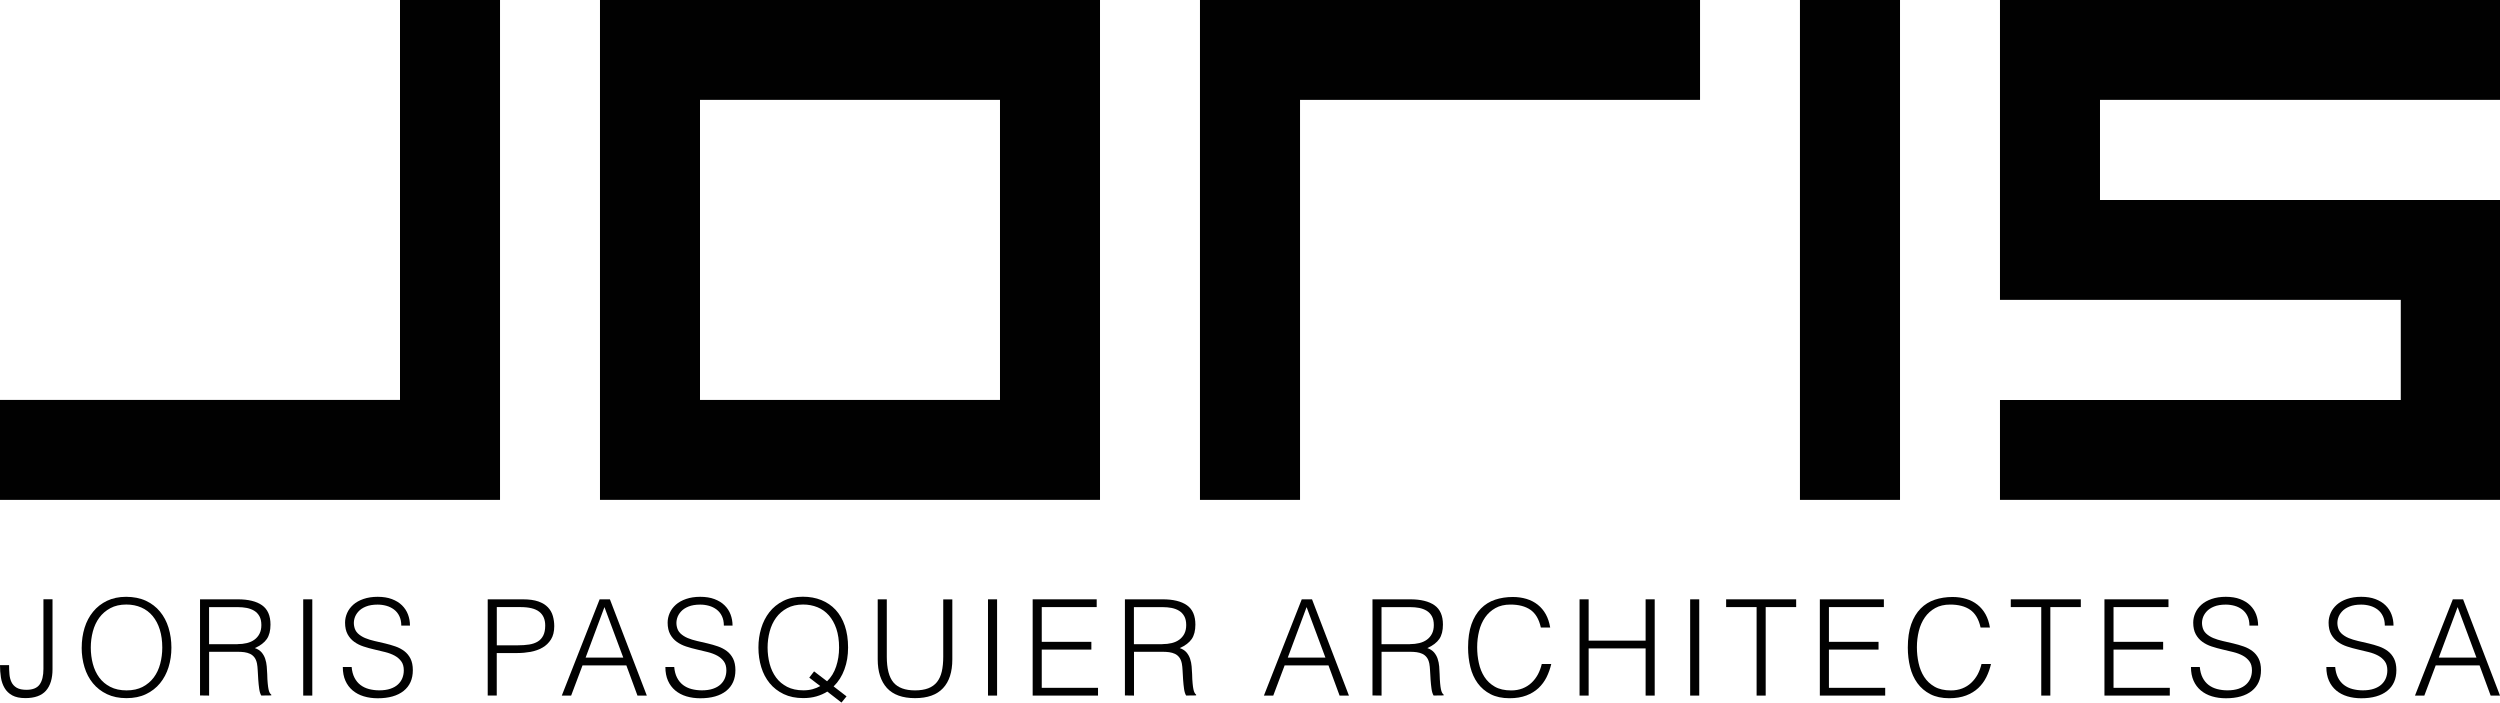 <?xml version="1.0" encoding="UTF-8"?>
<svg id="Layer_1" data-name="Layer 1" xmlns="http://www.w3.org/2000/svg" viewBox="0 0 566.93 159.32">
  <defs>
    <style>
      .cls-1 {
        fill: #010101;
      }
    </style>
  </defs>
  <g>
    <polygon class="cls-1" points="90.71 90.69 0 90.69 0 113.36 113.39 113.36 113.39 0 90.71 0 90.71 90.69"/>
    <rect class="cls-1" x="408.18" width="22.69" height="113.36"/>
    <polygon class="cls-1" points="272.12 0 272.12 0 272.12 113.36 294.81 113.36 294.81 22.65 385.52 22.65 385.52 0 272.12 0"/>
    <polygon class="cls-1" points="476.22 22.65 566.93 22.65 566.93 0 453.54 0 453.54 68 544.43 68 544.43 90.71 453.54 90.71 453.54 113.36 566.93 113.36 566.93 113.36 566.93 45.36 566.93 45.35 476.22 45.36 476.22 22.65"/>
    <path class="cls-1" d="M136.06,0v113.35h0s113.39.01,113.39.01h0s0-.01,0-.01V0h-113.39ZM226.77,90.7h-68.03V22.65h68.03v68.05Z"/>
  </g>
  <g>
    <path class="cls-1" d="M2.06,150.83c0,.69.02,1.36.08,2.03.05.67.2,1.27.45,1.8.25.54.65.97,1.18,1.29.54.32,1.28.48,2.23.48,1.41,0,2.41-.4,2.99-1.21.58-.81.86-1.98.86-3.52v-15.8h2.06v15.86c0,2.12-.5,3.74-1.49,4.87-.99,1.12-2.55,1.68-4.67,1.68-1.23,0-2.22-.21-2.97-.62-.75-.41-1.33-.97-1.74-1.67-.41-.7-.69-1.49-.83-2.39-.14-.9-.21-1.83-.21-2.8h2.06Z"/>
    <path class="cls-1" d="M18.53,146.86c0-1.6.22-3.09.65-4.49.43-1.39,1.08-2.61,1.93-3.65.85-1.04,1.9-1.87,3.15-2.47,1.25-.6,2.7-.91,4.34-.91s3.19.3,4.47.89c1.28.6,2.36,1.42,3.21,2.46.86,1.04,1.51,2.26,1.94,3.67.43,1.4.65,2.91.65,4.5s-.22,3.06-.65,4.44c-.43,1.38-1.08,2.6-1.93,3.64-.85,1.04-1.91,1.86-3.18,2.47-1.27.61-2.75.91-4.43.91s-3.15-.3-4.43-.91c-1.27-.61-2.33-1.43-3.18-2.47-.85-1.04-1.49-2.25-1.91-3.64-.42-1.38-.64-2.86-.64-4.44ZM28.71,156.56c1.42,0,2.63-.27,3.65-.8,1.02-.54,1.86-1.25,2.52-2.14.66-.89,1.14-1.92,1.45-3.09.31-1.17.47-2.39.47-3.67,0-1.52-.19-2.88-.56-4.08-.37-1.2-.92-2.23-1.62-3.08-.71-.85-1.57-1.5-2.58-1.94-1.01-.44-2.14-.67-3.39-.67-1.39,0-2.6.27-3.62.82-1.02.55-1.86,1.27-2.52,2.17-.66.9-1.14,1.94-1.45,3.11-.31,1.17-.47,2.39-.47,3.67s.16,2.53.47,3.7c.31,1.17.8,2.2,1.45,3.09.66.89,1.5,1.6,2.52,2.12,1.02.52,2.25.79,3.68.79Z"/>
    <path class="cls-1" d="M47.42,147.83v9.91l-2.06-.03v-21.8h8.55c2.41,0,4.25.45,5.52,1.35,1.27.9,1.91,2.36,1.91,4.38,0,1.37-.28,2.47-.83,3.27-.56.81-1.46,1.5-2.71,2.06.65.22,1.15.55,1.52.97.36.43.64.91.82,1.46.18.55.3,1.12.35,1.73.05.61.08,1.19.11,1.76.02.83.05,1.52.11,2.06.05.55.11.99.18,1.33.07.35.16.61.26.8s.22.34.37.44v.18l-2.27.03c-.22-.36-.38-.87-.47-1.52-.09-.65-.16-1.32-.21-2.03-.05-.71-.09-1.39-.12-2.06-.03-.67-.09-1.21-.17-1.64-.12-.59-.32-1.06-.59-1.41-.27-.35-.6-.62-.99-.8-.38-.18-.81-.3-1.29-.37-.47-.06-.96-.09-1.47-.09h-6.49ZM53.85,146.07c.77,0,1.48-.08,2.14-.24.66-.16,1.23-.42,1.71-.77.48-.35.87-.8,1.15-1.35.28-.55.42-1.2.42-1.97,0-.81-.15-1.47-.44-2-.29-.52-.69-.94-1.18-1.24-.5-.3-1.06-.51-1.7-.64-.64-.12-1.3-.18-1.99-.18h-6.55v8.4h6.43Z"/>
    <path class="cls-1" d="M68.76,157.74v-21.83h2.06v21.83h-2.06Z"/>
    <path class="cls-1" d="M79.74,151.22c.08.97.3,1.79.65,2.47.35.68.81,1.23,1.36,1.65.56.42,1.2.73,1.93.92.73.19,1.51.29,2.33.29.97,0,1.81-.12,2.52-.36.71-.24,1.28-.57,1.73-.99.44-.41.77-.89.99-1.44.21-.55.32-1.12.32-1.73,0-.85-.19-1.54-.58-2.06-.38-.52-.88-.95-1.5-1.29-.62-.33-1.32-.6-2.12-.8-.8-.2-1.62-.4-2.46-.59-.84-.19-1.66-.42-2.46-.68-.8-.26-1.51-.62-2.12-1.06-.62-.44-1.12-1.02-1.5-1.71-.38-.7-.58-1.58-.58-2.65,0-.75.16-1.47.47-2.18.31-.71.78-1.33,1.39-1.88.62-.55,1.39-.98,2.32-1.3.93-.32,2-.49,3.21-.49s2.31.17,3.23.52c.92.35,1.68.81,2.29,1.41.61.6,1.06,1.29,1.36,2.08.3.79.45,1.63.45,2.52h-1.97c0-.83-.15-1.55-.44-2.15-.29-.61-.69-1.1-1.2-1.49-.51-.38-1.08-.67-1.73-.85-.65-.18-1.31-.27-2-.27-1.05,0-1.93.15-2.65.44-.72.29-1.29.67-1.71,1.14-.42.47-.72.98-.88,1.55-.16.57-.19,1.13-.09,1.7.12.71.4,1.27.85,1.7.44.42.99.77,1.64,1.05.65.27,1.36.49,2.14.67.78.17,1.57.35,2.38.55.81.19,1.59.42,2.35.68.76.26,1.43.62,2.02,1.06.59.45,1.06,1.02,1.41,1.71.35.7.53,1.57.53,2.62,0,2.02-.7,3.59-2.09,4.7-1.39,1.11-3.36,1.67-5.88,1.67-1.13,0-2.18-.15-3.15-.44-.97-.29-1.81-.74-2.52-1.33-.71-.6-1.26-1.33-1.65-2.21-.39-.88-.59-1.92-.59-3.11h2Z"/>
    <path class="cls-1" d="M110.6,157.74v-21.83h7.97c1.41,0,2.58.16,3.5.48.92.32,1.65.77,2.18,1.33.54.57.91,1.22,1.12,1.96.21.74.32,1.51.32,2.32,0,1.21-.25,2.21-.74,3-.5.79-1.14,1.41-1.93,1.86-.79.45-1.68.77-2.68.96-1,.18-2.01.27-3.02.27h-4.67v9.64h-2.06ZM117.39,146.34c.97,0,1.84-.06,2.61-.18.77-.12,1.42-.35,1.96-.68.54-.33.95-.79,1.24-1.37.29-.58.44-1.33.44-2.26,0-1.37-.45-2.42-1.35-3.12-.9-.71-2.33-1.06-4.29-1.06h-5.34v8.67h4.73Z"/>
    <path class="cls-1" d="M127.4,157.74l8.58-21.83h2.33l8.37,21.83h-2.12l-2.52-6.85h-9.94l-2.58,6.85h-2.12ZM132.79,149.13h8.55l-4.27-11.46-4.27,11.46Z"/>
    <path class="cls-1" d="M152.89,151.22c.08.97.3,1.79.65,2.47.35.68.81,1.23,1.36,1.65.56.42,1.2.73,1.93.92.73.19,1.51.29,2.33.29.97,0,1.81-.12,2.52-.36.71-.24,1.28-.57,1.73-.99.44-.41.77-.89.99-1.44.21-.55.32-1.12.32-1.73,0-.85-.19-1.54-.58-2.06-.38-.52-.88-.95-1.5-1.29-.62-.33-1.32-.6-2.12-.8-.8-.2-1.62-.4-2.46-.59-.84-.19-1.66-.42-2.46-.68-.8-.26-1.51-.62-2.12-1.06-.62-.44-1.12-1.02-1.5-1.71-.38-.7-.58-1.58-.58-2.65,0-.75.16-1.47.47-2.18.31-.71.78-1.33,1.39-1.88.62-.55,1.39-.98,2.32-1.3.93-.32,2-.49,3.21-.49s2.31.17,3.23.52c.92.35,1.68.81,2.29,1.41.61.6,1.06,1.29,1.36,2.08.3.79.45,1.63.45,2.52h-1.97c0-.83-.15-1.55-.44-2.15-.29-.61-.69-1.1-1.2-1.49-.51-.38-1.08-.67-1.73-.85-.65-.18-1.31-.27-2-.27-1.05,0-1.94.15-2.65.44-.72.29-1.29.67-1.71,1.14-.42.47-.72.98-.88,1.55-.16.57-.19,1.13-.09,1.7.12.71.4,1.27.85,1.7.44.42.99.77,1.64,1.05.65.27,1.36.49,2.14.67.78.17,1.57.35,2.38.55.81.19,1.59.42,2.35.68.76.26,1.43.62,2.02,1.06.59.45,1.06,1.02,1.41,1.71.35.7.53,1.57.53,2.62,0,2.02-.7,3.59-2.09,4.7-1.39,1.11-3.36,1.67-5.88,1.67-1.13,0-2.18-.15-3.15-.44-.97-.29-1.81-.74-2.52-1.33-.71-.6-1.26-1.33-1.65-2.21s-.59-1.92-.59-3.11h2Z"/>
    <path class="cls-1" d="M191.97,157.92l-1.15,1.4-3.21-2.49c-.75.47-1.57.83-2.47,1.09-.9.26-1.89.39-2.99.39-1.68,0-3.15-.3-4.43-.91-1.27-.61-2.33-1.43-3.18-2.47-.85-1.04-1.49-2.25-1.91-3.64-.42-1.38-.64-2.86-.64-4.44s.21-2.97.62-4.35c.41-1.38,1.04-2.61,1.86-3.67.83-1.06,1.87-1.91,3.14-2.55,1.26-.64,2.74-.96,4.44-.96,1.54,0,2.94.25,4.2.76,1.26.51,2.34,1.24,3.24,2.21.9.97,1.6,2.17,2.09,3.61.49,1.44.74,3.08.74,4.94s-.27,3.43-.82,4.94c-.55,1.52-1.36,2.81-2.46,3.88l2.91,2.24ZM187.55,154.5c.93-.89,1.62-2.01,2.06-3.35.45-1.34.67-2.77.67-4.29,0-1.64-.21-3.06-.62-4.28-.41-1.21-.99-2.23-1.71-3.05-.73-.82-1.59-1.43-2.58-1.83-.99-.4-2.07-.61-3.24-.61-1.4,0-2.6.27-3.62.82-1.02.55-1.86,1.27-2.52,2.18-.66.91-1.14,1.95-1.45,3.12-.31,1.17-.47,2.38-.47,3.64s.16,2.53.47,3.7c.31,1.17.8,2.2,1.45,3.09.66.89,1.5,1.6,2.52,2.12,1.02.52,2.25.79,3.68.79.77,0,1.46-.09,2.09-.26.63-.17,1.2-.41,1.73-.71l-2.49-1.91,1.09-1.42,2.94,2.24Z"/>
    <path class="cls-1" d="M199.04,135.91h2.06v13.01c0,2.71.51,4.66,1.52,5.85,1.01,1.19,2.64,1.79,4.88,1.79,1.17,0,2.17-.16,2.99-.47.82-.31,1.48-.79,1.99-1.42.5-.64.87-1.43,1.09-2.38.22-.95.33-2.07.33-3.36v-13.01h2.06v13.61c0,2.85-.7,5.03-2.11,6.53-1.41,1.51-3.52,2.26-6.35,2.26s-4.97-.77-6.37-2.3c-1.39-1.54-2.09-3.7-2.09-6.49v-13.61Z"/>
    <path class="cls-1" d="M224.05,157.74v-21.83h2.06v21.83h-2.06Z"/>
    <path class="cls-1" d="M234.18,157.74v-21.83h14.52v1.76h-12.46v7.88h11.25v1.76h-11.25v8.67h12.76v1.76h-14.82Z"/>
    <path class="cls-1" d="M257.16,147.83v9.91l-2.06-.03v-21.8h8.55c2.41,0,4.24.45,5.52,1.35,1.27.9,1.91,2.36,1.91,4.38,0,1.37-.28,2.47-.83,3.27-.56.81-1.46,1.5-2.71,2.06.65.22,1.15.55,1.52.97.36.43.64.91.82,1.46.18.55.3,1.12.35,1.73.05.61.08,1.19.11,1.76.02.83.05,1.52.11,2.06.05.55.11.99.18,1.33.07.35.16.61.26.8s.22.34.36.44v.18l-2.27.03c-.22-.36-.38-.87-.47-1.52-.09-.65-.16-1.32-.21-2.03-.05-.71-.09-1.39-.12-2.06-.03-.67-.09-1.21-.17-1.64-.12-.59-.32-1.06-.59-1.41-.27-.35-.6-.62-.99-.8-.38-.18-.81-.3-1.29-.37-.48-.06-.96-.09-1.47-.09h-6.49ZM263.58,146.07c.77,0,1.48-.08,2.14-.24.66-.16,1.23-.42,1.71-.77.48-.35.87-.8,1.15-1.35.28-.55.42-1.2.42-1.97,0-.81-.15-1.47-.44-2-.29-.52-.69-.94-1.18-1.24s-1.06-.51-1.7-.64c-.64-.12-1.3-.18-1.99-.18h-6.55v8.4h6.43Z"/>
    <path class="cls-1" d="M286.62,157.74l8.58-21.83h2.33l8.37,21.83h-2.12l-2.52-6.85h-9.94l-2.58,6.85h-2.12ZM292.02,149.13h8.55l-4.27-11.46-4.27,11.46Z"/>
    <path class="cls-1" d="M313.3,147.83v9.91l-2.06-.03v-21.8h8.55c2.4,0,4.24.45,5.52,1.35,1.27.9,1.91,2.36,1.91,4.38,0,1.37-.28,2.47-.83,3.27-.56.81-1.46,1.5-2.71,2.06.65.22,1.15.55,1.52.97.36.43.64.91.82,1.46.18.55.3,1.12.35,1.73.05.61.08,1.19.1,1.76.02.83.06,1.52.11,2.06.05.55.11.99.18,1.33.07.35.16.61.26.8.1.19.22.34.36.44v.18l-2.28.03c-.22-.36-.38-.87-.47-1.52-.09-.65-.16-1.32-.21-2.03-.05-.71-.09-1.39-.12-2.06-.03-.67-.09-1.21-.17-1.64-.12-.59-.32-1.06-.59-1.41-.27-.35-.6-.62-.99-.8-.38-.18-.81-.3-1.29-.37-.48-.06-.97-.09-1.47-.09h-6.49ZM319.73,146.07c.77,0,1.48-.08,2.14-.24.66-.16,1.23-.42,1.71-.77.48-.35.87-.8,1.15-1.35.28-.55.42-1.2.42-1.97,0-.81-.15-1.47-.44-2-.29-.52-.69-.94-1.18-1.24-.5-.3-1.06-.51-1.7-.64-.64-.12-1.3-.18-1.99-.18h-6.55v8.4h6.43Z"/>
    <path class="cls-1" d="M349.41,142.25c-.42-1.86-1.21-3.18-2.36-3.97-1.15-.79-2.66-1.18-4.52-1.18-1.32,0-2.45.26-3.4.79-.95.53-1.73,1.23-2.35,2.12-.62.89-1.07,1.92-1.36,3.08-.29,1.16-.44,2.39-.44,3.68,0,1.21.12,2.41.38,3.58.25,1.17.67,2.22,1.26,3.14.59.92,1.37,1.66,2.36,2.23.99.57,2.23.85,3.73.85.93,0,1.78-.15,2.55-.45.77-.3,1.44-.72,2.02-1.26.58-.54,1.06-1.17,1.46-1.89.39-.73.69-1.53.89-2.39h2.15c-.24,1.05-.6,2.05-1.06,2.99-.47.94-1.08,1.76-1.83,2.47-.76.71-1.68,1.27-2.76,1.68-1.08.41-2.35.62-3.81.62-1.68,0-3.11-.31-4.3-.92-1.19-.62-2.17-1.45-2.93-2.5-.76-1.05-1.31-2.27-1.65-3.65-.34-1.38-.52-2.85-.52-4.41,0-2.08.26-3.85.77-5.3.52-1.46,1.23-2.64,2.14-3.56.91-.92,1.98-1.59,3.21-2,1.23-.41,2.58-.62,4.03-.62,1.11,0,2.15.15,3.11.44.96.29,1.81.73,2.55,1.32.74.59,1.34,1.31,1.82,2.17.47.86.8,1.85.99,2.99h-2.12Z"/>
    <path class="cls-1" d="M358.2,157.74v-21.83h2.06v9.37h12.92v-9.37h2.06v21.83h-2.06v-10.7h-12.92v10.7h-2.06Z"/>
    <path class="cls-1" d="M383.28,157.74v-21.83h2.06v21.83h-2.06Z"/>
    <path class="cls-1" d="M391.43,135.91h15.89v1.76h-6.91v20.07h-2.06v-20.07h-6.91v-1.76Z"/>
    <path class="cls-1" d="M412.69,157.74v-21.83h14.52v1.76h-12.46v7.88h11.25v1.76h-11.25v8.67h12.76v1.76h-14.83Z"/>
    <path class="cls-1" d="M449.13,142.25c-.42-1.86-1.21-3.18-2.36-3.97-1.15-.79-2.66-1.18-4.52-1.18-1.31,0-2.45.26-3.4.79-.95.53-1.73,1.23-2.35,2.12-.62.89-1.07,1.92-1.36,3.08-.29,1.16-.44,2.39-.44,3.68,0,1.21.12,2.41.38,3.58.25,1.17.67,2.22,1.26,3.14.59.92,1.37,1.66,2.36,2.23.99.57,2.23.85,3.73.85.93,0,1.78-.15,2.55-.45.77-.3,1.44-.72,2.02-1.26.58-.54,1.06-1.17,1.46-1.89.39-.73.69-1.53.89-2.39h2.15c-.24,1.05-.59,2.05-1.06,2.99-.47.94-1.08,1.76-1.83,2.47-.76.71-1.68,1.27-2.76,1.68-1.08.41-2.35.62-3.81.62-1.68,0-3.11-.31-4.3-.92-1.19-.62-2.17-1.45-2.93-2.5-.76-1.05-1.31-2.27-1.65-3.65-.34-1.38-.52-2.85-.52-4.41,0-2.08.26-3.85.77-5.3.52-1.46,1.23-2.64,2.14-3.56.91-.92,1.98-1.59,3.21-2,1.23-.41,2.58-.62,4.03-.62,1.11,0,2.15.15,3.11.44.96.29,1.81.73,2.55,1.32.74.59,1.34,1.31,1.82,2.17.47.86.8,1.85.99,2.99h-2.12Z"/>
    <path class="cls-1" d="M455.98,135.91h15.89v1.76h-6.91v20.07h-2.06v-20.07h-6.91v-1.76Z"/>
    <path class="cls-1" d="M477.23,157.74v-21.83h14.52v1.76h-12.46v7.88h11.25v1.76h-11.25v8.67h12.76v1.76h-14.83Z"/>
    <path class="cls-1" d="M529.55,151.22c.08.97.3,1.79.65,2.47.35.68.81,1.23,1.36,1.65.56.42,1.2.73,1.93.92.73.19,1.51.29,2.33.29.97,0,1.81-.12,2.52-.36.71-.24,1.28-.57,1.73-.99.44-.41.77-.89.99-1.44.21-.55.32-1.12.32-1.73,0-.85-.19-1.54-.58-2.06-.38-.52-.88-.95-1.5-1.29-.62-.33-1.32-.6-2.12-.8-.8-.2-1.62-.4-2.46-.59-.84-.19-1.66-.42-2.46-.68-.8-.26-1.51-.62-2.12-1.06s-1.12-1.02-1.5-1.71c-.38-.7-.58-1.58-.58-2.65,0-.75.16-1.47.47-2.18.31-.71.78-1.33,1.39-1.88.62-.55,1.39-.98,2.32-1.3.93-.32,2-.49,3.21-.49s2.31.17,3.23.52c.92.35,1.68.81,2.29,1.41.61.6,1.06,1.29,1.36,2.08.3.79.45,1.63.45,2.52h-1.97c0-.83-.15-1.55-.44-2.15-.29-.61-.69-1.1-1.2-1.49-.51-.38-1.08-.67-1.73-.85-.65-.18-1.32-.27-2-.27-1.05,0-1.94.15-2.65.44-.72.29-1.29.67-1.71,1.14-.42.47-.72.98-.88,1.55-.16.57-.19,1.13-.09,1.7.12.71.4,1.27.85,1.7.44.42.99.77,1.64,1.05.65.27,1.36.49,2.14.67.78.17,1.57.35,2.38.55.81.19,1.59.42,2.35.68.76.26,1.43.62,2.02,1.06.59.45,1.06,1.02,1.41,1.71.35.7.53,1.57.53,2.62,0,2.02-.7,3.59-2.09,4.7-1.39,1.11-3.36,1.67-5.88,1.67-1.13,0-2.18-.15-3.15-.44-.97-.29-1.81-.74-2.52-1.33-.71-.6-1.26-1.33-1.65-2.21s-.59-1.92-.59-3.11h2Z"/>
    <path class="cls-1" d="M498.85,151.22c.08.97.3,1.79.65,2.47.35.68.81,1.23,1.36,1.65.56.42,1.2.73,1.93.92.73.19,1.51.29,2.33.29.97,0,1.81-.12,2.52-.36.71-.24,1.28-.57,1.73-.99.44-.41.77-.89.99-1.44.21-.55.32-1.12.32-1.73,0-.85-.19-1.54-.58-2.06-.38-.52-.88-.95-1.5-1.29-.62-.33-1.32-.6-2.12-.8-.8-.2-1.62-.4-2.46-.59-.84-.19-1.66-.42-2.46-.68-.8-.26-1.51-.62-2.12-1.06s-1.12-1.02-1.5-1.71c-.38-.7-.58-1.58-.58-2.65,0-.75.16-1.47.47-2.18.31-.71.78-1.33,1.39-1.88.62-.55,1.39-.98,2.32-1.3.93-.32,2-.49,3.21-.49s2.31.17,3.23.52c.92.35,1.68.81,2.29,1.41.61.6,1.06,1.29,1.36,2.08.3.79.45,1.63.45,2.52h-1.97c0-.83-.15-1.55-.44-2.15-.29-.61-.69-1.1-1.2-1.49-.51-.38-1.08-.67-1.73-.85-.65-.18-1.32-.27-2-.27-1.05,0-1.94.15-2.65.44-.72.29-1.29.67-1.71,1.14-.42.47-.72.98-.88,1.55-.16.57-.19,1.13-.09,1.7.12.71.4,1.27.85,1.7.44.42.99.77,1.64,1.05.65.27,1.36.49,2.14.67.78.17,1.57.35,2.38.55.81.19,1.59.42,2.35.68.76.26,1.43.62,2.02,1.06.59.45,1.06,1.02,1.41,1.71.35.7.53,1.57.53,2.62,0,2.02-.7,3.59-2.09,4.7-1.39,1.11-3.36,1.67-5.88,1.67-1.13,0-2.18-.15-3.15-.44-.97-.29-1.81-.74-2.52-1.33-.71-.6-1.26-1.33-1.65-2.21s-.59-1.92-.59-3.11h2Z"/>
    <path class="cls-1" d="M547.65,157.74l8.58-21.83h2.33l8.37,21.83h-2.12l-2.52-6.85h-9.94l-2.58,6.85h-2.12ZM553.04,149.13h8.55l-4.27-11.46-4.27,11.46Z"/>
  </g>
</svg>